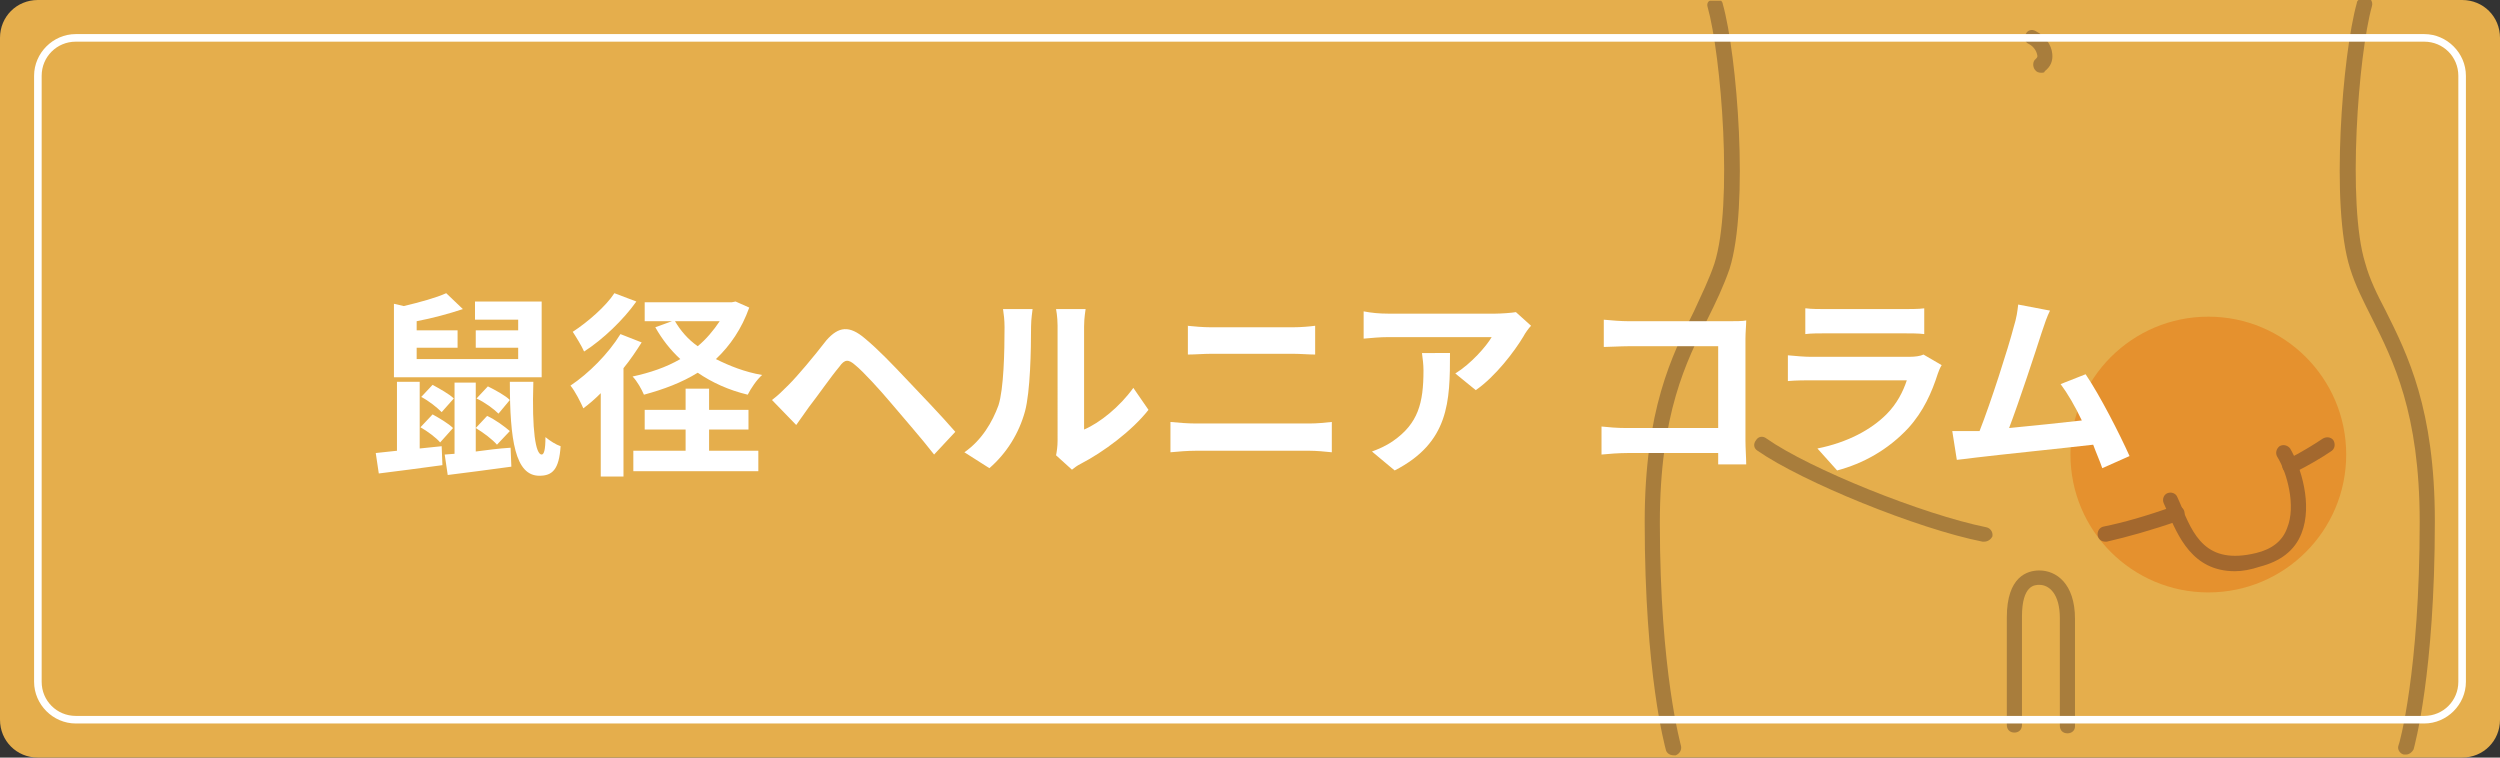 <?xml version="1.0" encoding="utf-8"?>
<!-- Generator: Adobe Illustrator 27.6.1, SVG Export Plug-In . SVG Version: 6.00 Build 0)  -->
<svg version="1.1" id="レイヤー_1" xmlns="http://www.w3.org/2000/svg" xmlns:xlink="http://www.w3.org/1999/xlink" x="0px"
	 y="0px" width="330px" height="100px" viewBox="0 0 330 100" style="enable-background:new 0 0 330 100;" xml:space="preserve">
<rect x="0" y="0" width="330" height="100" fill="#333333" stroke="none"/>
<style type="text/css">
	.st0{fill:#E5AE4C;}
	.st1{fill:#E5912E;}
	.st2{fill:#A87D3C;}
	.st3{fill:#A3682E;}
	.st4{fill:#FFFFFF;}
</style>
<path class="st0" d="M330,95c0,2.8-2.2,5-5,5H5c-2.8,0-5-2.2-5-5V5c0-2.8,2.2-5,5-5h320c2.8,0,5,2.2,5,5V95z"/>
<circle class="st1" cx="291.5" cy="60" r="18.2"/>
<g>
	<path class="st2" d="M225.4,0.9c1.8,6.4,3.4,26.1,0.9,33.9c-0.7,2.1-1.7,4.1-2.7,6.3c-2.9,5.8-6.5,13-6.5,27.8
		c0,20.1,2.7,29.7,2.8,30.1c0.1,0.4,0.5,0.7,1,0.7c0.1,0,0.2,0,0.3,0c0.5-0.2,0.8-0.7,0.7-1.2c0-0.1-2.8-9.8-2.8-29.5
		c0-14.4,3.5-21.3,6.3-26.9c1.1-2.2,2.1-4.3,2.9-6.6c2.6-8.2,1-28.3-0.9-35c0-0.1-0.1-0.3-0.2-0.4h-1.5
		C225.4,0.2,225.3,0.6,225.4,0.9z"/>
	<path class="st2" d="M311.1,0.4c-1.9,6.8-3.5,26.8-0.9,35c0.7,2.3,1.8,4.4,2.9,6.6c2.8,5.6,6.3,12.5,6.3,26.9
		c0,19.7-2.7,29.4-2.8,29.5c-0.2,0.5,0.2,1.1,0.7,1.2c0.1,0,0.2,0,0.3,0c0.4,0,0.8-0.3,1-0.7c0.1-0.4,2.8-10,2.8-30.1
		c0-14.8-3.6-22-6.5-27.8c-1.1-2.1-2.1-4.1-2.7-6.3c-2.4-7.7-0.9-27.5,0.9-33.9c0.1-0.3,0-0.7-0.2-0.9h-1.5
		C311.2,0.1,311.1,0.2,311.1,0.4z"/>
	<path class="st2" d="M261.9,71.5c-0.1,0-0.1,0-0.2,0c-8.6-1.7-23.8-7.9-29.7-12c-0.5-0.3-0.6-0.9-0.2-1.4c0.3-0.5,0.9-0.6,1.4-0.2
		c5.7,4,20.6,10,29,11.7c0.5,0.1,0.9,0.6,0.8,1.2C262.8,71.2,262.4,71.5,261.9,71.5z"/>
	<path class="st2" d="M272.9,96.8c-0.6,0-1-0.4-1-1V81.6c0-3.2-1.4-4.4-2.7-4.4c-0.6,0-2.3,0-2.3,4.2v14.3c0,0.6-0.4,1-1,1
		s-1-0.4-1-1V81.5c0-5.4,2.7-6.2,4.3-6.2c2.2,0,4.7,1.7,4.7,6.4v14.2C273.9,96.4,273.5,96.8,272.9,96.8z"/>
	<path class="st2" d="M269.4,9.6c-0.3,0-0.6-0.1-0.8-0.4c-0.3-0.4-0.3-1.1,0.1-1.4c0.2-0.2,0.3-0.3,0.2-0.6
		c-0.1-0.5-0.5-1.1-1.1-1.4c-0.5-0.2-0.7-0.8-0.4-1.3c0.2-0.5,0.8-0.7,1.3-0.4c1.2,0.6,2.1,1.8,2.2,3c0.1,0.9-0.2,1.7-1,2.3
		C269.9,9.6,269.7,9.6,269.4,9.6z"/>
</g>
<g>
	<path class="st3" d="M277.9,71.5c-0.5,0-0.9-0.3-1-0.8s0.2-1.1,0.8-1.2c2.5-0.5,5.7-1.4,9.3-2.7c0.5-0.2,1.1,0.1,1.3,0.6
		c0.2,0.5-0.1,1.1-0.6,1.3c-3.7,1.3-7,2.2-9.6,2.8C278,71.5,278,71.5,277.9,71.5z"/>
	<path class="st3" d="M302.3,62.5c-0.4,0-0.7-0.2-0.9-0.5c-0.3-0.5-0.1-1.1,0.4-1.3c2-1,3.6-2,4.8-2.8c0.5-0.3,1.1-0.2,1.4,0.2
		c0.3,0.5,0.2,1.1-0.2,1.4c-1.3,0.9-3,1.9-5,2.9C302.7,62.5,302.5,62.5,302.3,62.5z"/>
	<path class="st3" d="M295,75.4c-5.6,0-7.5-4.6-9-8.1l-0.4-0.9c-0.2-0.5,0-1.1,0.5-1.3c0.5-0.2,1.1,0,1.3,0.5l0.4,0.9
		c1.7,4.2,3.4,8.1,10,6.5c2.1-0.5,3.5-1.6,4.1-3.3c1.2-2.9,0-7.3-1.3-9.4c-0.3-0.5-0.1-1.1,0.3-1.4c0.5-0.3,1.1-0.1,1.4,0.3
		c1.4,2.4,3,7.4,1.5,11.2c-0.9,2.3-2.8,3.7-5.5,4.4C297.1,75.2,296,75.4,295,75.4z"/>
</g>
<path class="st4" d="M320,95.5H10c-3,0-5.5-2.5-5.5-5.5V10C4.5,7,7,4.5,10,4.5h310c3,0,5.5,2.5,5.5,5.5v80
	C325.5,93,323,95.5,320,95.5z M10,5.5c-2.5,0-4.5,2-4.5,4.5v80c0,2.5,2,4.5,4.5,4.5h310c2.5,0,4.5-2,4.5-4.5V10c0-2.5-2-4.5-4.5-4.5
	H10z"/>
<g>
	<path class="st4" d="M58.3,58.9l0.1,2.5c-2.9,0.4-6,0.8-8.4,1.1l-0.4-2.7l2.8-0.3v-9.1h3v8.8L58.3,58.9z M71.5,49.8H52v-9.7
		l1.3,0.3c2.1-0.5,4.3-1.1,5.6-1.7l2.2,2.1c-1.8,0.6-4,1.2-6.1,1.6v1.2h5.4v2.3h-5.4v1.5h13.4v-1.5h-5.6v-2.3h5.6v-1.4h-5.7v-2.4
		h8.8V49.8z M58.1,58.4c-0.5-0.6-1.7-1.5-2.6-2l1.6-1.7c0.9,0.5,2.1,1.2,2.7,1.8L58.1,58.4z M58.3,54.4c-0.6-0.6-1.7-1.5-2.7-2
		l1.5-1.6c0.9,0.5,2.2,1.2,2.8,1.8L58.3,54.4z M62.8,59.6c1.5-0.2,3-0.4,4.6-0.5l0.1,2.5c-2.9,0.4-6,0.8-8.4,1.1L58.7,60l1.3-0.1
		v-9.4h2.8v6l1.5-1.6c1.1,0.5,2.3,1.4,3,2l-1.7,1.8c-0.6-0.7-1.8-1.6-2.8-2.2V59.6z M65.8,54.6c-0.6-0.6-1.8-1.5-2.9-2l1.5-1.6
		c1,0.5,2.3,1.2,2.9,1.8L65.8,54.6z M70.4,50.5c-0.2,6.3,0.3,9.5,1.1,9.5c0.3,0,0.5-0.6,0.5-2.3c0.6,0.5,1.4,1,2,1.2
		c-0.2,3.1-1.1,3.9-2.8,3.9c-3.2,0-3.9-4.7-3.9-12.4H70.4z"/>
	<path class="st4" d="M84.7,45.2c-0.7,1.1-1.5,2.3-2.4,3.4v14.3h-3v-11c-0.8,0.8-1.5,1.4-2.3,2c-0.3-0.7-1.1-2.3-1.7-3
		c2.4-1.6,5-4.2,6.6-6.8L84.7,45.2z M84,39.8c-1.7,2.4-4.4,5-6.9,6.6c-0.3-0.7-1.1-2-1.5-2.6c2-1.3,4.4-3.4,5.5-5.1L84,39.8z
		 M98.9,40.6c-1,2.8-2.5,5-4.4,6.8c1.8,0.9,3.8,1.7,6.1,2.1c-0.7,0.6-1.5,1.8-1.9,2.6c-2.5-0.6-4.7-1.6-6.6-2.9
		c-2.1,1.3-4.5,2.2-7.1,2.9c-0.3-0.7-0.9-1.8-1.5-2.4c2.3-0.5,4.4-1.2,6.3-2.3c-1.3-1.2-2.4-2.6-3.3-4.2l2.2-0.8h-3.6v-2.5h11.5
		l0.5-0.1L98.9,40.6z M93.6,59.5h6.5v2.7H83.6v-2.7h6.9v-2.8h-5.4v-2.6h5.4v-2.8h3.1v2.8h5.2v2.6h-5.2V59.5z M89.1,42.4
		c0.7,1.2,1.7,2.4,3,3.3c1.1-0.9,2.1-2.1,2.9-3.3H89.1z"/>
	<path class="st4" d="M101.9,52.8c0.8-0.6,1.4-1.2,2.2-2c1.2-1.2,3.3-3.7,5-5.9c1.6-1.8,3-2,5.1-0.2c1.8,1.5,3.7,3.5,5.4,5.3
		c1.8,1.9,4.6,4.8,6.5,7l-2.8,3c-1.7-2.2-4.1-4.9-5.6-6.7c-1.6-1.9-3.8-4.3-4.8-5.1c-0.9-0.8-1.4-0.8-2.1,0.2
		c-1.1,1.3-2.9,3.9-4,5.3l-1.7,2.4L101.9,52.8z"/>
	<path class="st4" d="M127.3,59.7c2.3-1.6,3.7-4,4.5-6.2c0.7-2.2,0.8-7.1,0.8-10.3c0-1-0.1-1.7-0.2-2.4h3.9c0,0.1-0.2,1.3-0.2,2.3
		c0,3.1-0.1,8.6-0.8,11.2c-0.8,2.9-2.4,5.5-4.7,7.5L127.3,59.7z M139.4,60.1c0.1-0.5,0.2-1.2,0.2-1.9V43c0-1.2-0.2-2.2-0.2-2.2h3.9
		c0,0.1-0.2,1.1-0.2,2.3v13.6c2.1-0.9,4.7-3,6.5-5.5l2,2.9c-2.2,2.8-6,5.6-8.9,7.1c-0.6,0.3-0.8,0.5-1.2,0.8L139.4,60.1z"/>
	<path class="st4" d="M154.5,55.7c1,0.1,2.3,0.2,3.3,0.2h15.1c0.9,0,2-0.1,2.9-0.2v4c-0.9-0.1-2.1-0.2-2.9-0.2h-15.1
		c-1,0-2.3,0.1-3.3,0.2V55.7z M156.7,43c0.9,0.1,2.2,0.2,3.1,0.2h10.9c1,0,2.2-0.1,2.9-0.2v3.8c-0.8,0-2-0.1-2.9-0.1h-10.8
		c-1,0-2.2,0.1-3.1,0.1V43z"/>
	<path class="st4" d="M202.1,43c-0.3,0.3-0.8,1-1,1.4c-1.2,2-3.7,5.3-6.3,7.1l-2.7-2.2c2.1-1.3,4.1-3.6,4.8-4.8h-13.7
		c-1.1,0-2,0.1-3.2,0.2v-3.6c1,0.2,2.1,0.3,3.2,0.3h14.2c0.7,0,2.2-0.1,2.7-0.2L202.1,43z M191.4,46.6c0,6.4-0.1,11.8-7.3,15.5
		l-3-2.5c0.8-0.3,1.8-0.7,2.8-1.4c3.3-2.3,4-5,4-9.3c0-0.8-0.1-1.5-0.2-2.3H191.4z"/>
	<path class="st4" d="M226.8,61.2c0-0.4,0-0.9,0-1.4h-12c-1,0-2.5,0.1-3.4,0.2v-3.7c0.9,0.1,2.1,0.2,3.3,0.2h12.1V45.7h-11.8
		c-1.1,0-2.5,0.1-3.3,0.1v-3.6c1,0.1,2.3,0.2,3.3,0.2h13.2c0.8,0,1.9,0,2.3-0.1c0,0.6-0.1,1.6-0.1,2.4v13.5c0,0.9,0.1,2.3,0.1,3.1
		H226.8z"/>
	<path class="st4" d="M256.3,48.2c-0.2,0.3-0.4,0.8-0.5,1.1c-0.8,2.5-1.9,5-3.9,7.2c-2.7,2.9-6,4.7-9.4,5.6l-2.6-2.9
		c4-0.8,7.1-2.5,9.1-4.5c1.4-1.4,2.2-3,2.7-4.5H239c-0.6,0-1.9,0-3,0.1v-3.4c1.1,0.1,2.2,0.2,3,0.2h13c0.8,0,1.5-0.1,1.9-0.3
		L256.3,48.2z M238.4,40.7c0.7,0.1,1.8,0.1,2.7,0.1h10.1c0.8,0,2.1,0,2.8-0.1v3.4c-0.7-0.1-1.9-0.1-2.9-0.1h-10.1
		c-0.8,0-2,0-2.7,0.1V40.7z"/>
	<path class="st4" d="M277.5,61.8c-0.3-0.9-0.8-2-1.2-3.1c-4.3,0.5-12.2,1.3-15.5,1.7c-0.7,0.1-1.6,0.2-2.5,0.3l-0.6-3.8
		c0.9,0,2,0,2.9,0l0.7,0c1.5-3.8,3.8-11,4.5-13.7c0.4-1.3,0.5-2.1,0.6-3l4.2,0.8c-0.4,0.8-0.7,1.7-1.1,2.9c-0.8,2.5-3,9.2-4.3,12.6
		c3.2-0.3,6.9-0.7,9.6-1c-0.9-1.9-1.9-3.6-2.8-4.8l3.3-1.3c1.9,2.8,4.5,7.9,5.8,10.8L277.5,61.8z"/>
</g>
</svg>
